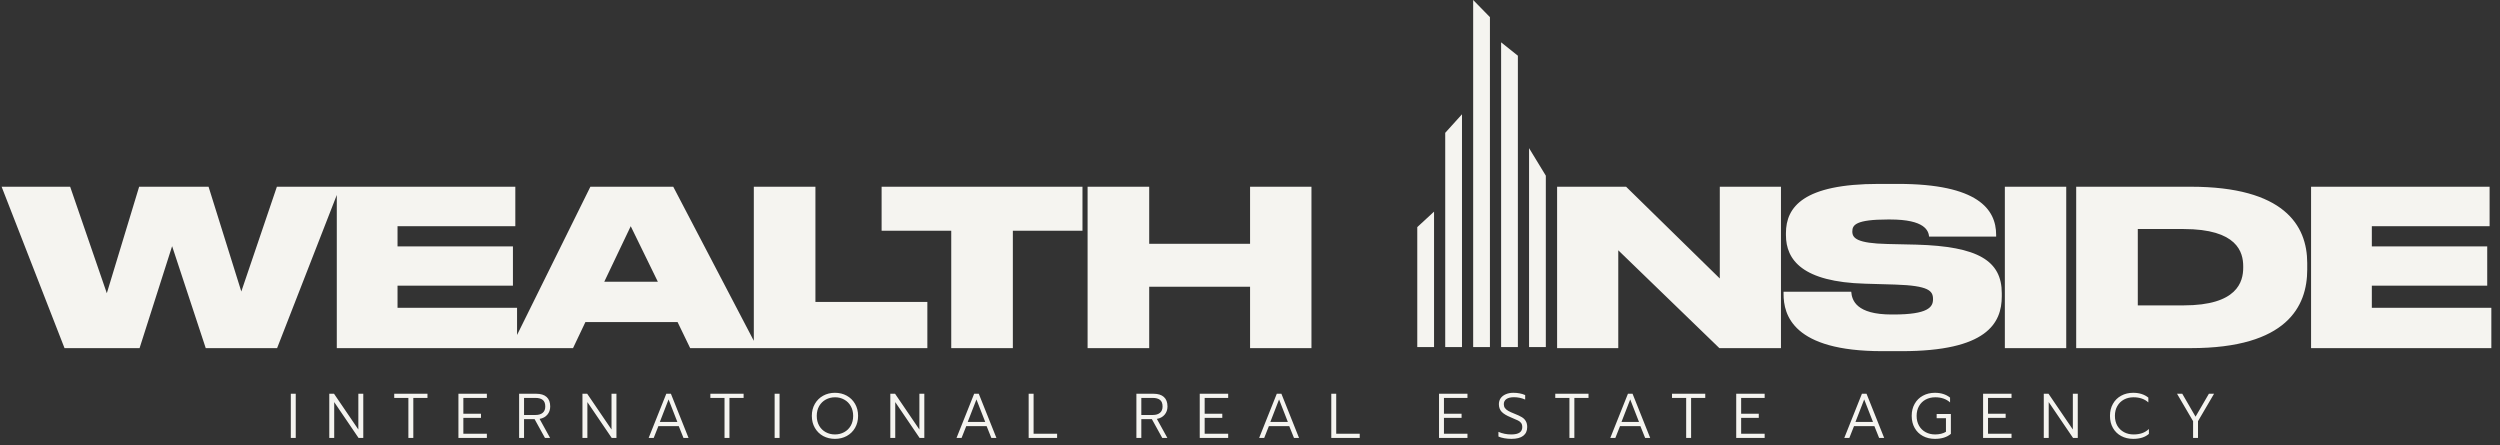 <?xml version="1.0" encoding="UTF-8"?> <svg xmlns="http://www.w3.org/2000/svg" width="1190" height="212" viewBox="0 0 1190 212" fill="none"><rect x="0" y="0" width="1190" height="212" fill="#333333" stroke="none"/><path d="M138.427 187.423H140.773V208.449H138.427V187.423ZM156.737 187.423H158.993L170.574 204.448V187.423H172.92V208.449H170.664L159.083 191.393V208.449H156.737V187.423ZM194.389 189.408H187.651V187.423H203.474V189.408H196.736V208.449H194.389V189.408ZM218.211 187.423H231.747V189.408H220.557V196.928H228.949V198.913H220.557V206.463H231.747V208.449H218.211V187.423ZM247.097 187.423H255.219C257.405 187.423 259.059 187.934 260.182 188.957C261.325 189.979 261.897 191.493 261.897 193.499C261.897 195.023 261.445 196.316 260.543 197.379C259.661 198.442 258.427 199.114 256.843 199.394L261.836 208.449H259.4L254.467 199.515H249.443V208.449H247.097V187.423ZM254.918 197.529C256.362 197.529 257.495 197.189 258.317 196.507C259.139 195.825 259.55 194.822 259.55 193.499C259.55 192.015 259.139 190.962 258.317 190.34C257.515 189.719 256.382 189.408 254.918 189.408H249.443V197.529H254.918ZM277.247 187.423H279.503L291.083 204.448V187.423H293.43V208.449H291.174L279.593 191.393V208.449H277.247V187.423ZM317.155 187.423H319.351L327.743 208.449H325.337L323.081 202.824H313.395L311.169 208.449H308.762L317.155 187.423ZM322.419 200.838L318.238 190.13L314.087 200.838H322.419ZM344.872 189.408H338.134V187.423H353.956V189.408H347.218V208.449H344.872V189.408ZM368.723 187.423H371.07V208.449H368.723V187.423ZM397.442 208.9C395.376 208.9 393.501 208.449 391.817 207.546C390.152 206.624 388.839 205.33 387.876 203.666C386.914 202.001 386.432 200.096 386.432 197.951C386.432 195.805 386.914 193.9 387.876 192.235C388.839 190.571 390.152 189.278 391.817 188.355C393.481 187.433 395.356 186.971 397.442 186.971C399.527 186.971 401.402 187.433 403.067 188.355C404.731 189.278 406.045 190.571 407.007 192.235C407.97 193.9 408.451 195.805 408.451 197.951C408.451 200.096 407.97 202.001 407.007 203.666C406.045 205.33 404.721 206.624 403.037 207.546C401.372 208.449 399.507 208.9 397.442 208.9ZM397.442 206.794C399.046 206.794 400.51 206.433 401.833 205.711C403.157 204.989 404.2 203.967 404.962 202.643C405.724 201.3 406.105 199.735 406.105 197.951C406.105 196.186 405.724 194.642 404.962 193.318C404.22 191.975 403.187 190.942 401.863 190.22C400.56 189.478 399.106 189.107 397.502 189.107C395.878 189.107 394.404 189.468 393.08 190.19C391.757 190.912 390.704 191.945 389.922 193.288C389.16 194.632 388.779 196.186 388.779 197.951C388.779 199.735 389.16 201.3 389.922 202.643C390.684 203.967 391.727 204.989 393.05 205.711C394.374 206.433 395.837 206.794 397.442 206.794ZM423.793 187.423H426.049L437.63 204.448V187.423H439.976V208.449H437.72L426.139 191.393V208.449H423.793V187.423ZM463.701 187.423H465.897L474.289 208.449H471.883L469.627 202.824H459.941L457.715 208.449H455.309L463.701 187.423ZM468.965 200.838L464.784 190.13L460.633 200.838H468.965ZM489.643 187.423H491.99V206.463H503.18V208.449H489.643V187.423ZM540.924 187.423H549.046C551.232 187.423 552.886 187.934 554.009 188.957C555.152 189.979 555.724 191.493 555.724 193.499C555.724 195.023 555.272 196.316 554.37 197.379C553.488 198.442 552.254 199.114 550.67 199.394L555.663 208.449H553.227L548.294 199.515H543.27V208.449H540.924V187.423ZM548.745 197.529C550.189 197.529 551.322 197.189 552.144 196.507C552.966 195.825 553.377 194.822 553.377 193.499C553.377 192.015 552.966 190.962 552.144 190.34C551.342 189.719 550.209 189.408 548.745 189.408H543.27V197.529H548.745ZM571.073 187.423H584.61V189.408H573.42V196.928H581.812V198.913H573.42V206.463H584.61V208.449H571.073V187.423ZM607.75 187.423H609.946L618.339 208.449H615.932L613.676 202.824H603.99L601.765 208.449H599.358L607.75 187.423ZM613.015 200.838L608.833 190.13L604.682 200.838H613.015ZM633.693 187.423H636.039V206.463H647.229V208.449H633.693V187.423ZM684.974 187.423H698.51V189.408H687.32V196.928H695.712V198.913H687.32V206.463H698.51V208.449H684.974V187.423ZM719.455 208.9C718.292 208.9 717.149 208.799 716.026 208.599C714.903 208.398 713.98 208.128 713.258 207.787V205.561C715.143 206.383 717.169 206.794 719.334 206.794C721.139 206.794 722.463 206.503 723.305 205.922C724.167 205.34 724.598 204.468 724.598 203.305C724.598 202.483 724.418 201.831 724.057 201.35C723.716 200.868 723.215 200.467 722.553 200.146C721.891 199.806 720.748 199.304 719.124 198.642C717.138 197.84 715.695 196.968 714.792 196.025C713.91 195.063 713.469 193.85 713.469 192.386C713.469 191.323 713.749 190.38 714.311 189.558C714.893 188.736 715.705 188.104 716.747 187.663C717.79 187.202 718.993 186.971 720.357 186.971C721.46 186.971 722.453 187.062 723.335 187.242C724.237 187.403 725.12 187.673 725.982 188.054V190.19C724.298 189.448 722.533 189.077 720.688 189.077C719.084 189.077 717.87 189.368 717.048 189.949C716.226 190.531 715.815 191.343 715.815 192.386C715.815 193.088 715.985 193.689 716.326 194.191C716.667 194.692 717.199 195.153 717.921 195.574C718.663 195.995 719.675 196.457 720.959 196.958C722.402 197.519 723.536 198.051 724.358 198.552C725.18 199.033 725.812 199.655 726.253 200.417C726.714 201.159 726.945 202.122 726.945 203.305C726.945 205.09 726.313 206.473 725.05 207.456C723.786 208.418 721.921 208.9 719.455 208.9ZM747.047 189.408H740.309V187.423H756.131V189.408H749.393V208.449H747.047V189.408ZM774.899 187.423H777.095L785.487 208.449H783.081L780.825 202.824H771.139L768.913 208.449H766.507L774.899 187.423ZM780.163 200.838L775.982 190.13L771.831 200.838H780.163ZM802.616 189.408H795.878V187.423H811.701V189.408H804.963V208.449H802.616V189.408ZM826.438 187.423H839.974V189.408H828.784V196.928H837.177V198.913H828.784V206.463H839.974V208.449H826.438V187.423ZM886.273 187.423H888.469L896.861 208.449H894.455L892.199 202.824H882.513L880.287 208.449H877.881L886.273 187.423ZM891.537 200.838L887.356 190.13L883.205 200.838H891.537ZM921.008 208.9C918.883 208.9 916.978 208.449 915.293 207.546C913.629 206.644 912.325 205.37 911.383 203.726C910.44 202.062 909.969 200.136 909.969 197.951C909.969 195.765 910.44 193.85 911.383 192.205C912.325 190.541 913.629 189.257 915.293 188.355C916.978 187.433 918.883 186.971 921.008 186.971C923.916 186.971 926.322 187.733 928.227 189.257V191.544C926.423 189.919 924.076 189.107 921.189 189.107C919.484 189.107 917.96 189.468 916.617 190.19C915.273 190.912 914.22 191.945 913.458 193.288C912.696 194.612 912.315 196.166 912.315 197.951C912.315 199.735 912.696 201.3 913.458 202.643C914.22 203.967 915.263 204.989 916.586 205.711C917.93 206.433 919.444 206.794 921.129 206.794C922.111 206.794 923.064 206.684 923.986 206.463C924.909 206.223 925.671 205.912 926.272 205.531V199.064H921.85V197.078H928.618V206.523C927.636 207.346 926.513 207.947 925.25 208.328C924.006 208.709 922.592 208.9 921.008 208.9ZM943.951 187.423H957.487V189.408H946.297V196.928H954.69V198.913H946.297V206.463H957.487V208.449H943.951V187.423ZM972.837 187.423H975.093L986.674 204.448V187.423H989.02V208.449H986.764L975.184 191.393V208.449H972.837V187.423ZM1015.39 208.9C1013.27 208.9 1011.36 208.449 1009.68 207.546C1008.01 206.644 1006.71 205.37 1005.77 203.726C1004.82 202.062 1004.35 200.136 1004.35 197.951C1004.35 195.765 1004.82 193.85 1005.77 192.205C1006.71 190.541 1008.01 189.257 1009.68 188.355C1011.36 187.433 1013.27 186.971 1015.39 186.971C1018.3 186.971 1020.71 187.733 1022.61 189.257V191.544C1020.81 189.919 1018.46 189.107 1015.57 189.107C1013.87 189.107 1012.34 189.468 1011 190.19C1009.66 190.912 1008.6 191.945 1007.84 193.288C1007.08 194.612 1006.7 196.166 1006.7 197.951C1006.7 199.735 1007.08 201.3 1007.84 202.643C1008.62 203.967 1009.69 204.989 1011.03 205.711C1012.37 206.433 1013.89 206.794 1015.57 206.794C1017.08 206.794 1018.42 206.594 1019.6 206.193C1020.79 205.791 1021.88 205.13 1022.88 204.207V206.523C1021.1 208.108 1018.6 208.9 1015.39 208.9ZM1043.91 200.477L1036.27 187.423H1038.76L1045.08 198.342L1051.43 187.423H1053.89L1046.25 200.477V208.449H1043.91V200.477Z" fill="#F5F4F0"></path><path d="M66.437 165.704H30.711L0.767 88.882H33.395L50.846 139.58L66.231 88.882H99.272L114.864 138.754L131.798 88.882H161.845L131.901 165.704H97.93L81.925 117.174L66.437 165.704ZM160.313 88.882H245.292V107.675H189.224V117.277H244.156V135.967H189.224V146.499H246.118V165.704H160.313V88.882ZM313.135 134.108L300.228 107.675L287.631 134.108H313.135ZM328.52 165.704L322.531 153.313H278.648L272.762 165.704H243.024L281.023 88.882H320.466L360.633 165.704H328.52ZM358.818 88.882H388.142V143.711H441.422V165.704H358.818V88.882ZM452.791 165.704V109.843H419.646V88.882H515.261V109.843H482.116V165.704H452.791ZM517.694 165.704V88.882H547.019V116.038H595.032V88.882H624.254V165.704H595.032V136.483H547.019V165.704H517.694Z" fill="#F5F4F0"></path><path d="M741.18 88.882H774.016L818.622 132.559V88.882H847.74V165.704H818.416L770.299 119.136V165.704H741.18V88.882ZM905.246 167.15H895.85C853.412 167.15 848.972 149.906 848.972 139.89V138.858H881.188C881.498 142.988 883.666 149.7 900.393 149.7H901.323C917.74 149.7 920.115 146.189 920.115 142.472V142.368C920.115 138.445 918.153 135.967 902.045 135.45L887.796 135.037C858.059 134.211 850.108 123.782 850.108 111.908V110.979C850.108 98.485 858.472 87.54 894.301 87.54H903.491C941.489 87.54 950.163 99.621 950.163 111.805V112.631H918.257C917.947 109.843 916.295 104.474 899.671 104.474H898.638C883.253 104.474 881.704 107.158 881.704 110.153V110.256C881.704 113.354 883.976 115.832 898.432 116.141L912.268 116.451C941.489 117.277 952.847 124.092 952.847 139.58V141.026C952.847 153.933 945.619 167.15 905.246 167.15ZM983.528 88.882V165.704H954.307V88.882H983.528ZM988.268 165.704V88.882H1042.79C1087.08 88.882 1098.24 107.158 1098.24 125.228V128.326C1098.24 145.776 1088.63 165.704 1042.89 165.704H988.268ZM1017.59 109.017V145.363H1039.38C1064.99 145.363 1067.77 134.108 1067.77 127.396V126.777C1067.77 120.065 1064.99 109.017 1039.38 109.017H1017.59ZM1100.07 88.882H1185.05V107.675H1128.99V117.277H1183.92V135.967H1128.99V146.499H1185.88V165.704H1100.07V88.882Z" fill="#F5F4F0"></path><path d="M701.227 0L709.208 8.158V165.209H701.227V0Z" fill="#F5F4F0"></path><path d="M714.529 20.148L722.51 26.515V165.209H714.529V20.148Z" fill="#F5F4F0"></path><path d="M727.831 70.516L735.812 83.624V165.209H727.831V70.516Z" fill="#F5F4F0"></path><path d="M687.925 63.228L695.906 54.398V165.209H687.925V63.228Z" fill="#F5F4F0"></path><path d="M674.623 108.1L682.604 100.737V165.209H674.623V108.1Z" fill="#F5F4F0"></path></svg> 